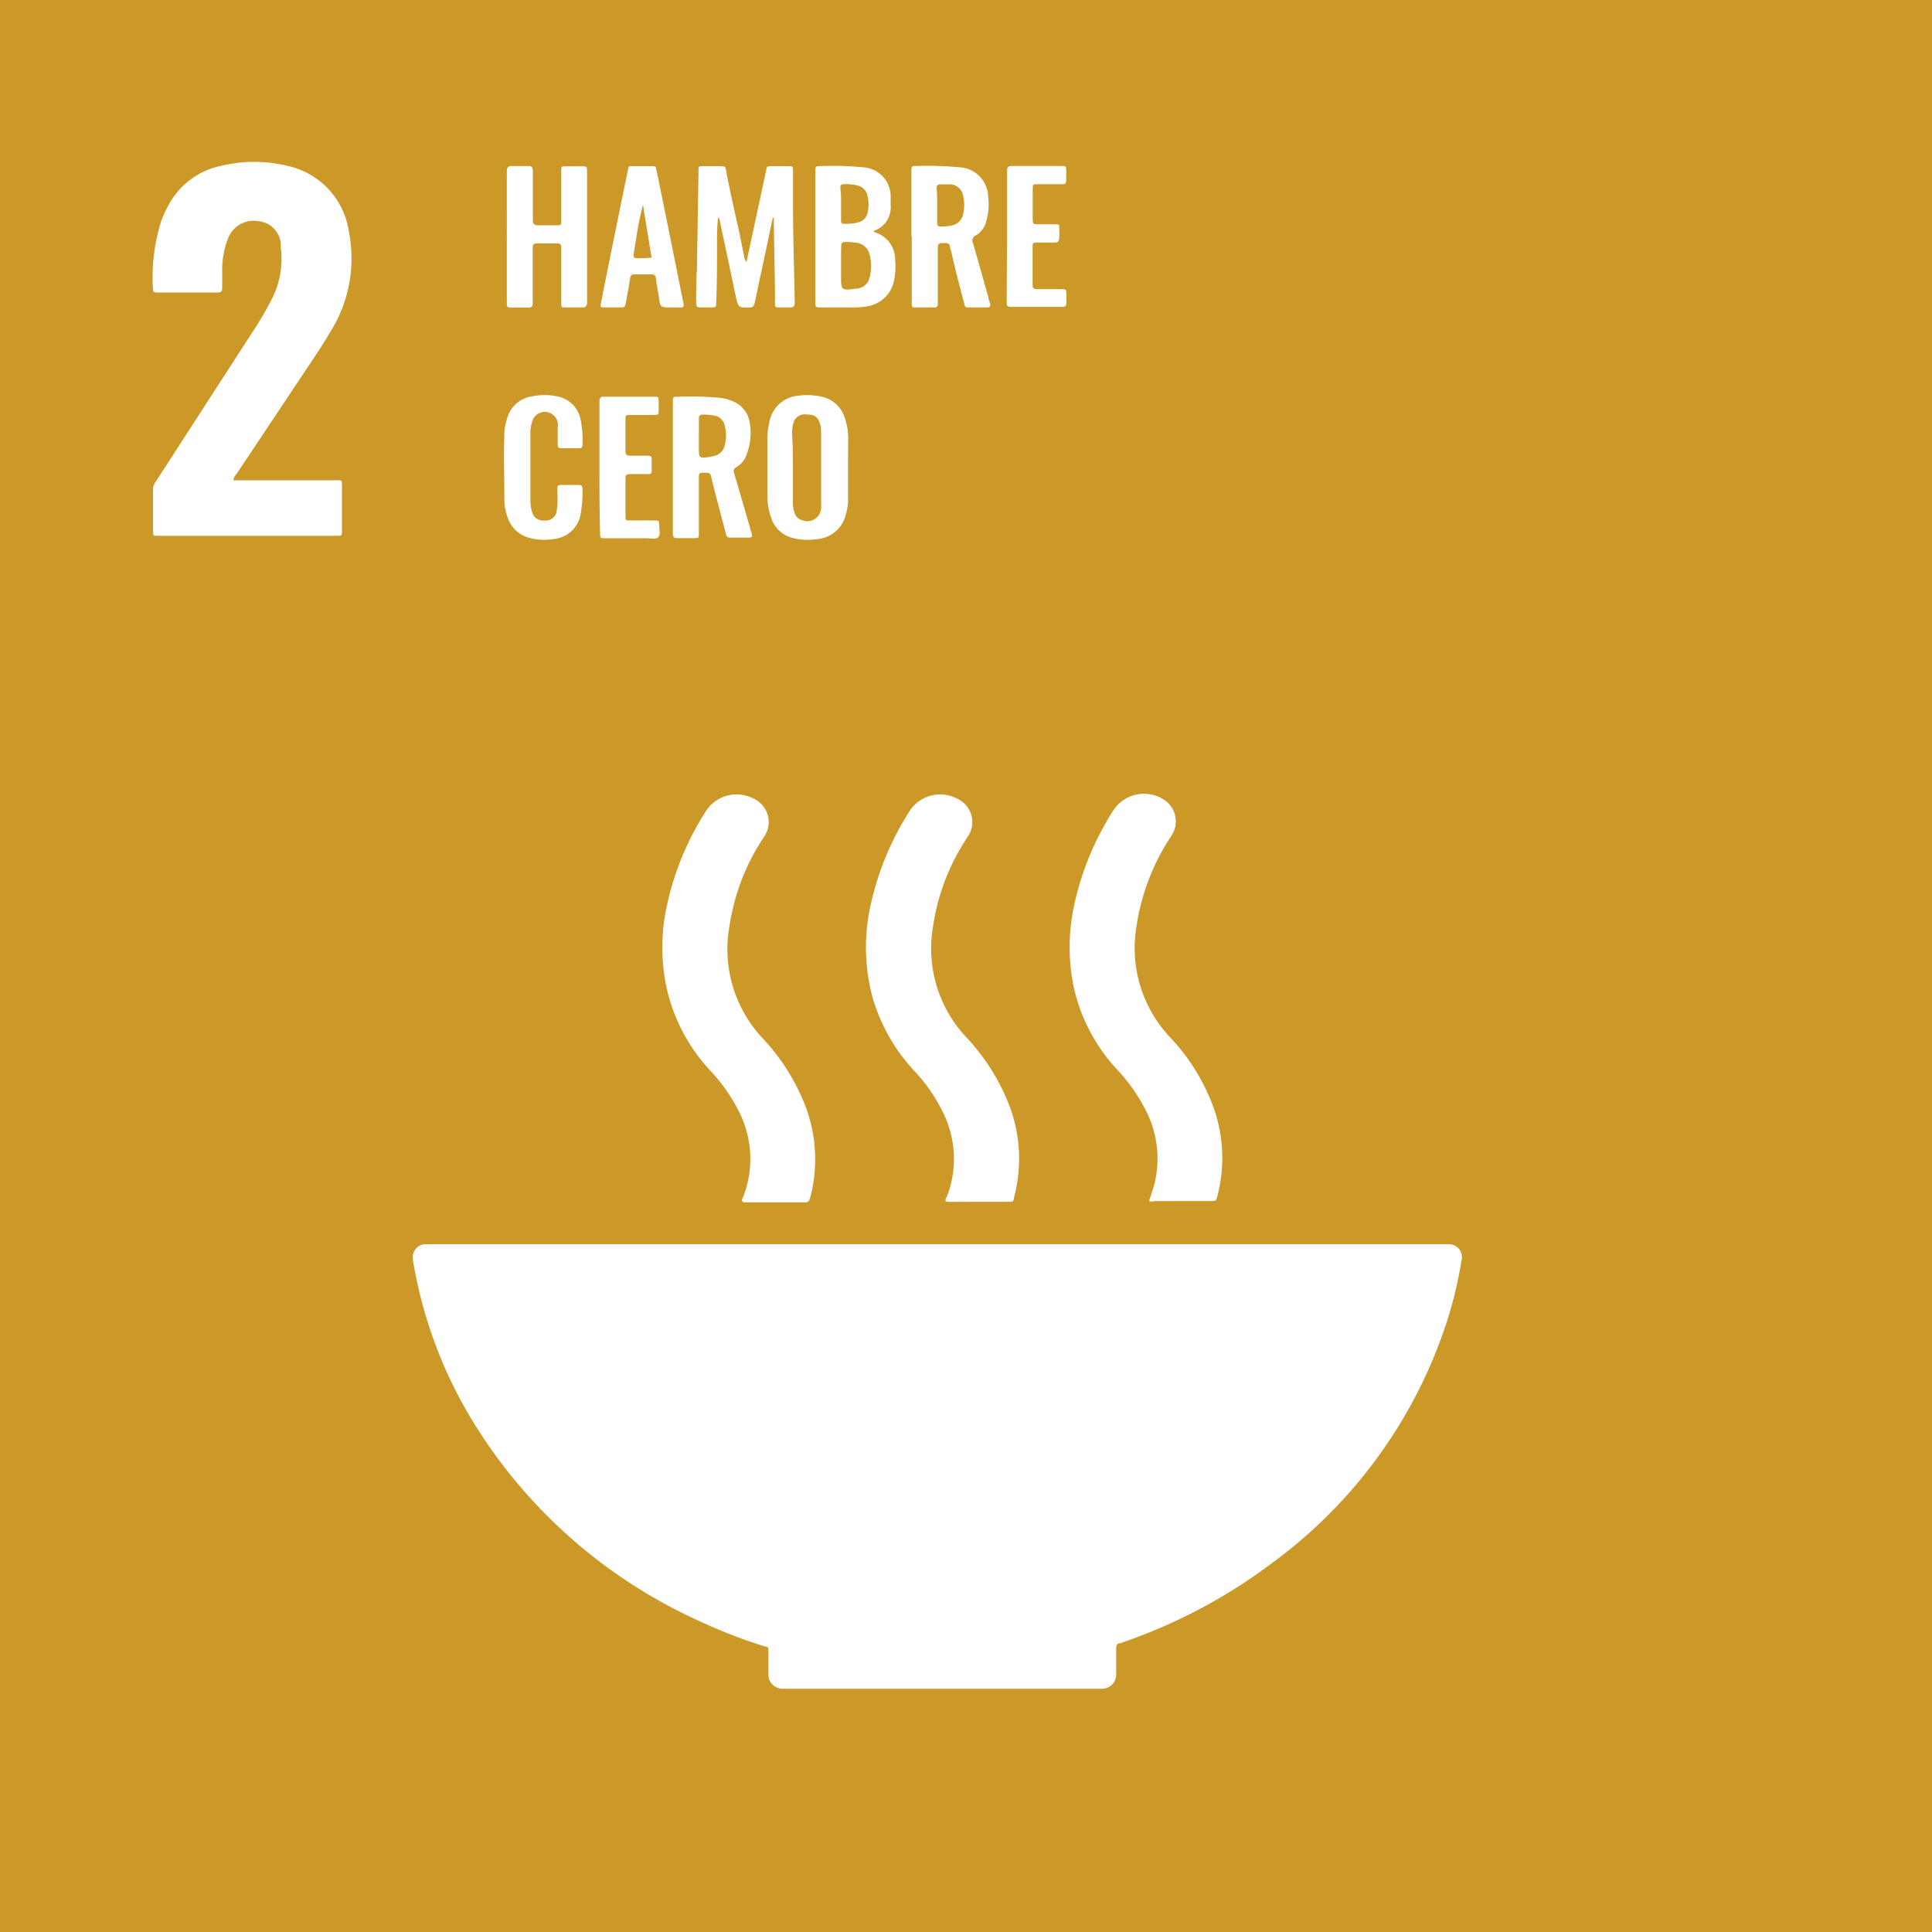 <svg id="Capa_1" data-name="Capa 1" xmlns="http://www.w3.org/2000/svg" viewBox="0 0 150 150"><defs><style>.cls-1{fill:#cc9929;}.cls-2{fill:#fff;}</style></defs><rect class="cls-1" width="150" height="150"/><path class="cls-2" d="M72.83,96.6h39.64a1,1,0,0,1,1,1.25,31.87,31.87,0,0,1-1.39,5.52,37.64,37.64,0,0,1-13.34,18A41.94,41.94,0,0,1,87.2,127.5a1,1,0,0,1-.23.08c-.26,0-.31.2-.31.43,0,.63,0,1.27,0,1.9a1.11,1.11,0,0,1-1.2,1.2q-12.3,0-24.59,0a1.11,1.11,0,0,1-1.21-1.19c0-.53,0-1.07,0-1.6s0-.4-.38-.52a41.24,41.24,0,0,1-5.11-2,39.87,39.87,0,0,1-17-14.71,34.93,34.93,0,0,1-5.05-12.9,5.6,5.6,0,0,1-.07-.59,1,1,0,0,1,.92-1c.2,0,.4,0,.6,0Z"/><path class="cls-2" d="M18.12,37.29H26c.55,0,.55-.08.55.53v3.35c0,.42,0,.43-.4.43H12.3c-.41,0-.42,0-.42-.41,0-1,0-2.1,0-3.15a1,1,0,0,1,.21-.64L19.46,26a25.22,25.22,0,0,0,1.75-3,6.82,6.82,0,0,0,.59-3.8c0-.1,0-.2,0-.3a1.92,1.92,0,0,0-1.68-1.72,2.14,2.14,0,0,0-2.44,1.39,6.66,6.66,0,0,0-.43,2.25c0,.51,0,1,0,1.55,0,.26-.09.34-.35.34H12.2c-.18,0-.32,0-.32-.26a14.46,14.46,0,0,1,.62-5.23,8.35,8.35,0,0,1,.62-1.36,6,6,0,0,1,4.12-3,10.87,10.87,0,0,1,5,0A6.13,6.13,0,0,1,27.09,18a10.72,10.72,0,0,1-1.47,7.81c-.51.86-1.06,1.7-1.62,2.53l-5.65,8.48A.81.81,0,0,0,18.12,37.29Z"/><path class="cls-2" d="M57.63,93.27c-.05-.13,0-.23.07-.34a8.11,8.11,0,0,0-.4-6.77,13.1,13.1,0,0,0-2.12-3,13.88,13.88,0,0,1-3.39-6.31,15,15,0,0,1,0-6.59,22.18,22.18,0,0,1,3.08-7.38A2.83,2.83,0,0,1,58.5,62a2,2,0,0,1,.8,3,16.94,16.94,0,0,0-2.67,6.94,10.1,10.1,0,0,0,2.56,8.65,16.1,16.1,0,0,1,3.34,5.29,11.55,11.55,0,0,1,.38,7.07c-.06.21-.09.4-.4.4-1.58,0-3.16,0-4.75,0Z"/><path class="cls-2" d="M73.43,93.28c-.05-.15,0-.26.09-.38a8.1,8.1,0,0,0-.36-6.64A12.78,12.78,0,0,0,71,83.16a14.18,14.18,0,0,1-3.23-5.63,15,15,0,0,1-.16-7.32,22.32,22.32,0,0,1,3.07-7.33A2.83,2.83,0,0,1,74.3,62a2,2,0,0,1,.81,3,16.85,16.85,0,0,0-2.67,6.93A10.07,10.07,0,0,0,75,80.51a16.25,16.25,0,0,1,3.47,5.61,11.65,11.65,0,0,1,.3,6.69c-.12.5,0,.5-.62.5H73.88A1.37,1.37,0,0,1,73.43,93.28Z"/><path class="cls-2" d="M89.21,93.26c.15-.51.35-1,.46-1.52A8.16,8.16,0,0,0,88.85,86a13.61,13.61,0,0,0-2.08-2.92,13.73,13.73,0,0,1-3.43-6.56,15.3,15.3,0,0,1,.06-6.25,22.36,22.36,0,0,1,3.09-7.43,2.84,2.84,0,0,1,3.8-.8,2,2,0,0,1,.65,2.86,17.17,17.17,0,0,0-2.7,7,10.1,10.1,0,0,0,2.57,8.6,15.7,15.7,0,0,1,3.52,5.81,11.69,11.69,0,0,1,.2,6.5c-.11.44-.12.44-.56.44H89.62A.74.74,0,0,1,89.21,93.26Z"/><path class="cls-2" d="M60,16.91c-.14.63-.27,1.26-.4,1.89-.33,1.56-.67,3.12-1,4.69-.06.28-.16.39-.46.39-.81,0-.8,0-1-.8-.41-1.94-.81-3.87-1.23-5.81a.63.63,0,0,0-.16-.41,17.85,17.85,0,0,0-.08,1.91c0,1.55,0,3.1-.06,4.65,0,.44,0,.44-.44.45-.27,0-.54,0-.8,0s-.32-.1-.32-.33c0-.88,0-1.76.06-2.65l.12-7.44V13.3c0-.39,0-.4.39-.4s.87,0,1.3,0,.4.07.46.37c.3,1.57.64,3.13,1,4.69.14.67.27,1.34.41,2a.65.65,0,0,0,.17.38c.21-1,.41-1.91.61-2.85l.9-4.2c.08-.39.08-.39.48-.39h1.25c.35,0,.36,0,.37.35,0,.95,0,1.9,0,2.85,0,2.4.09,4.8.13,7.2,0,.1,0,.2,0,.3s-.09.27-.28.27-.63,0-.95,0-.3-.1-.3-.3,0-.66,0-1l-.09-5.2c0-.14,0-.29,0-.44Z"/><path class="cls-2" d="M67.79,17.94a1.21,1.21,0,0,0,.18.11,2.22,2.22,0,0,1,1.53,2.13,5.06,5.06,0,0,1-.11,1.69,2.51,2.51,0,0,1-2.17,1.93,7.37,7.37,0,0,1-1.24.07H63.83c-.53,0-.53,0-.53-.51V13.16c0-.18.07-.27.26-.26a25.29,25.29,0,0,1,3.59.1,2.27,2.27,0,0,1,2,2.33c0,.21,0,.43,0,.65A1.9,1.9,0,0,1,67.79,17.94ZM65.3,20.61v.8c0,1.15,0,1.15,1.16,1h.05a1.09,1.09,0,0,0,1-.85,3.55,3.55,0,0,0,0-1.83,1.2,1.2,0,0,0-.89-.86,4.67,4.67,0,0,0-1-.08c-.24,0-.31.1-.31.33C65.3,19.61,65.3,20.11,65.3,20.61Zm0-4.8V17.1c0,.15,0,.26.21.27a3.4,3.4,0,0,0,1.23-.14.93.93,0,0,0,.62-.72,2.91,2.91,0,0,0,0-1.28,1,1,0,0,0-.76-.82,3.64,3.64,0,0,0-1.09-.11c-.18,0-.27.07-.27.26C65.3,15,65.3,15.39,65.3,15.81Z"/><path class="cls-2" d="M45.58,18.35v4.84c0,.12,0,.24,0,.35s-.07.34-.31.33c-.44,0-.87,0-1.3,0s-.39,0-.39-.39c0-1.2,0-2.4,0-3.6,0-.22,0-.44,0-.65s-.06-.34-.31-.33c-.53,0-1.06,0-1.6,0-.24,0-.31.09-.31.32,0,.76,0,1.53,0,2.3s0,1.33,0,2c0,.25-.07.37-.34.36-.47,0-.93,0-1.4,0-.19,0-.28-.08-.27-.27s0-.23,0-.35V13.51c0-.1,0-.2,0-.3s.08-.33.32-.32c.4,0,.8,0,1.2,0s.5,0,.5.49v3.34c0,.15,0,.31,0,.45s.1.32.33.32h1.5c.37,0,.38,0,.38-.39,0-1.17,0-2.34,0-3.5,0-.81-.1-.68.68-.69h.8c.55,0,.52,0,.52.51v5Z"/><path class="cls-2" d="M70.76,18.35V13.16c0-.19.06-.27.26-.27a27.13,27.13,0,0,1,3.49.1,2.34,2.34,0,0,1,2.21,2.3,4.58,4.58,0,0,1-.15,1.88,1.7,1.7,0,0,1-.8,1.1.43.43,0,0,0-.23.6c.41,1.4.8,2.82,1.2,4.22,0,.16.09.32.13.48s0,.31-.24.3c-.43,0-.86,0-1.3,0s-.39,0-.49-.4c-.36-1.33-.7-2.67-1-4a1.57,1.57,0,0,1-.08-.29c0-.22-.14-.3-.37-.31-.57,0-.58,0-.58.55,0,1.28,0,2.56,0,3.84v.35c0,.16-.06.26-.23.26H71a.19.19,0,0,1-.21-.22v-5.3Zm2-2.4V17.3c0,.2.08.29.29.29a3.72,3.72,0,0,0,.94-.11,1.09,1.09,0,0,0,.79-.87,3.11,3.11,0,0,0,0-1.39,1.06,1.06,0,0,0-1-.91c-.25,0-.5,0-.75,0s-.31.1-.31.33C72.76,15.05,72.76,15.5,72.76,16Z"/><path class="cls-2" d="M54.26,39.27v2.15c0,.35,0,.36-.38.36s-.86,0-1.3,0c-.27,0-.35-.11-.34-.36,0-.09,0-.2,0-.3V31.24c0-.43,0-.44.44-.44a25.15,25.15,0,0,1,3.25.09,3.47,3.47,0,0,1,1,.28,2.09,2.09,0,0,1,1.23,1.42A4.64,4.64,0,0,1,58,35.2a1.79,1.79,0,0,1-.73,1c-.35.24-.35.25-.23.68L58.24,41c0,.13.08.25.11.38.08.32.06.35-.26.36H56.84c-.39,0-.4,0-.5-.38-.29-1.08-.57-2.16-.85-3.24-.08-.32-.17-.64-.25-1s-.12-.42-.53-.42-.45,0-.45.44Zm0-5.41h0v.9c0,.81,0,.83.84.72l.34-.08a1.07,1.07,0,0,0,.83-.83,3,3,0,0,0,0-1.53,1,1,0,0,0-.77-.77,4.87,4.87,0,0,0-.93-.08c-.25,0-.32.1-.31.33C54.27,33,54.26,33.41,54.26,33.86Z"/><path class="cls-2" d="M65.84,36.47c0,.75,0,1.67,0,2.58a4.78,4.78,0,0,1-.18.93,2.49,2.49,0,0,1-2.07,1.86,5,5,0,0,1-2-.06,2.35,2.35,0,0,1-1.72-1.59,5,5,0,0,1-.29-1.71c0-1.47,0-2.93,0-4.4a5.75,5.75,0,0,1,.14-1.24A2.49,2.49,0,0,1,62,30.72a5.13,5.13,0,0,1,1.79.08,2.38,2.38,0,0,1,1.73,1.45,5.06,5.06,0,0,1,.33,2C65.84,34.91,65.84,35.61,65.84,36.47Zm-4.28-.22c0,.87,0,1.74,0,2.6a2.51,2.51,0,0,0,.14,1,.87.87,0,0,0,.6.55,1.08,1.08,0,0,0,1.45-.89,2.58,2.58,0,0,0,0-.39V33.45a1.79,1.79,0,0,0-.13-.68c-.16-.43-.45-.59-1-.59a.91.91,0,0,0-1,.59,2.78,2.78,0,0,0-.12,1C61.55,34.59,61.56,35.42,61.56,36.25Z"/><path class="cls-2" d="M41.18,36.29v2.49a3.28,3.28,0,0,0,.12.94.89.89,0,0,0,1,.69.84.84,0,0,0,.92-.74,6.17,6.17,0,0,0,.06-1.29c0-.78-.13-.72.71-.73h.9c.23,0,.34.07.33.31a9.2,9.2,0,0,1-.13,1.89,2.33,2.33,0,0,1-2.12,2,4.35,4.35,0,0,1-1.83-.08,2.39,2.39,0,0,1-1.69-1.5,4,4,0,0,1-.29-1.41c0-1.74-.06-3.49,0-5.24a4,4,0,0,1,.2-1.08,2.35,2.35,0,0,1,1.95-1.77,4.82,4.82,0,0,1,1.93,0,2.26,2.26,0,0,1,1.83,1.77,7.79,7.79,0,0,1,.15,2c0,.19-.07.27-.27.26H43.58c-.23,0-.28-.1-.28-.3,0-.43,0-.87,0-1.3a1,1,0,0,0-2-.4,2.7,2.7,0,0,0-.12.94Z"/><path class="cls-2" d="M52.15,23.87c-.9,0-.9,0-1-.87-.08-.44-.16-.88-.22-1.33,0-.25-.12-.38-.41-.37s-.83,0-1.25,0c-.23,0-.32.09-.35.31-.09.61-.21,1.22-.32,1.82-.08.43-.08.44-.5.44H46.91c-.29,0-.31,0-.25-.33.21-1.11.44-2.22.66-3.33.46-2.25.91-4.5,1.38-6.75.14-.66,0-.55.68-.56h1.15c.38,0,.38,0,.45.37.27,1.28.53,2.57.79,3.86.42,2.07.84,4.15,1.25,6.22a2.47,2.47,0,0,1,.06.29c0,.14,0,.22-.18.23ZM50.59,20l-.67-4.1a25,25,0,0,0-.53,2.63c-.07.41-.13.82-.2,1.23,0,.18,0,.29.22.28A7.93,7.93,0,0,0,50.59,20Z"/><path class="cls-2" d="M46.54,36.27v-4.8c0-.11,0-.23,0-.35s.06-.35.31-.32h3.9c.38,0,.38,0,.39.39v.65c0,.37,0,.37-.41.38h-1.8c-.35,0-.37,0-.37.36,0,.82,0,1.63,0,2.45,0,.26.09.35.35.35h1.4c.2,0,.3.07.29.29s0,.57,0,.85-.1.29-.3.29c-.47,0-.94,0-1.4,0-.27,0-.35.09-.34.35,0,1,0,1.93,0,2.89,0,.35,0,.36.37.36h1.85c.39,0,.4,0,.4.37s.13.7-.07.92-.6.08-.9.09H47c-.4,0-.41,0-.41-.42C46.54,39.66,46.54,38,46.54,36.27Z"/><path class="cls-2" d="M78.19,18.37V13.52c0-.11,0-.23,0-.35s.1-.29.3-.28h3.89c.39,0,.4,0,.4.37s0,.5,0,.75-.1.29-.3.29h-1.9c-.39,0-.39,0-.4.38V17c0,.4,0,.4.44.41s.83,0,1.25,0,.36,0,.37.37,0,.47,0,.7-.09.36-.35.35c-.43,0-.87,0-1.3,0s-.41,0-.42.42c0,.95,0,1.9,0,2.85,0,.25.08.36.34.35h1.85c.43,0,.43,0,.43.44,0,.22,0,.44,0,.65s-.09.3-.3.29c-.4,0-.8,0-1.2,0h-2.6c-.53,0-.53,0-.53-.55Z"/></svg>